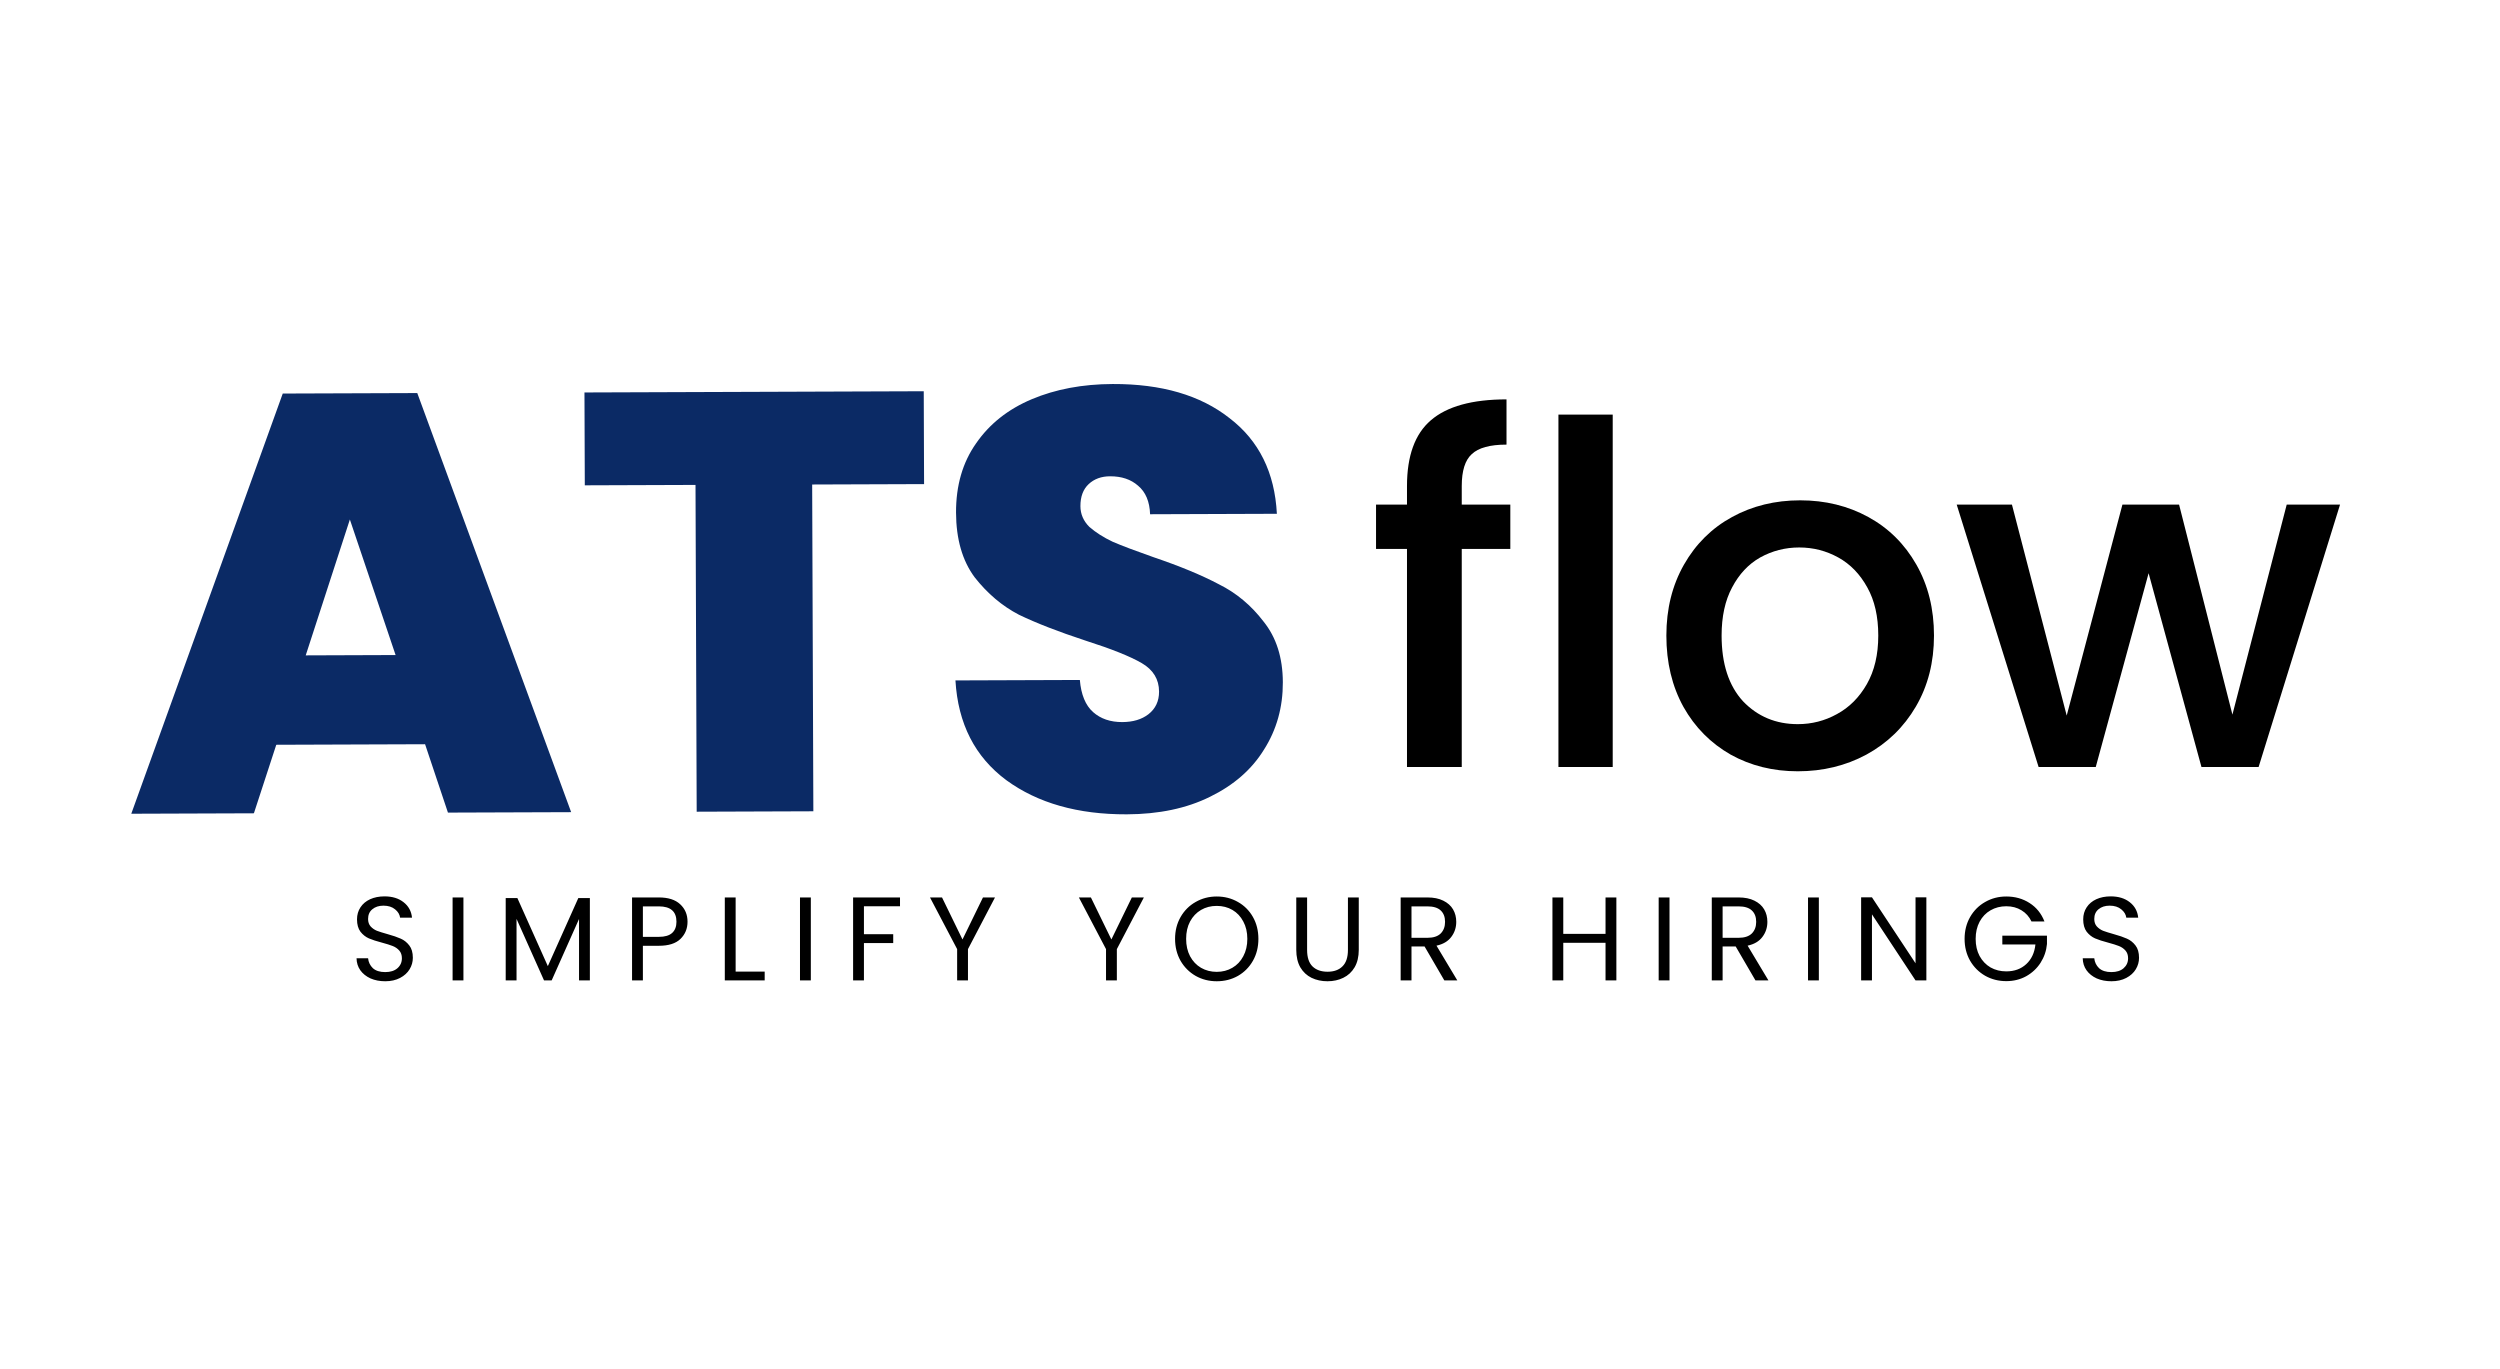 <svg width="420" height="230" viewBox="0 0 420 230" fill="none" xmlns="http://www.w3.org/2000/svg">
<rect width="420" height="230" fill="white"/>
<rect width="384" height="149" transform="translate(18 40)" fill="white"/>
<path d="M71.413 125.031L46.414 125.121L42.655 136.634L22.055 136.708L47.502 66.116L70.102 66.035L95.955 136.443L75.255 136.517L71.413 125.031ZM66.46 110.048L58.778 87.276L51.36 110.103L66.46 110.048ZM155.189 65.729L155.245 81.329L136.445 81.397L136.643 136.296L117.043 136.367L116.846 81.467L98.246 81.534L98.19 65.934L155.189 65.729ZM189.296 136.807C181.096 136.837 174.356 134.928 169.076 131.08C163.795 127.165 160.941 121.576 160.515 114.31L181.415 114.235C181.624 116.701 182.364 118.499 183.635 119.627C184.905 120.756 186.541 121.317 188.541 121.31C190.341 121.303 191.806 120.865 192.936 119.994C194.133 119.056 194.728 117.788 194.722 116.188C194.715 114.121 193.743 112.524 191.805 111.398C189.868 110.272 186.73 109.016 182.392 107.632C177.786 106.115 174.047 104.662 171.176 103.272C168.371 101.815 165.896 99.724 163.753 96.999C161.676 94.206 160.63 90.577 160.614 86.11C160.598 81.577 161.717 77.706 163.972 74.498C166.227 71.223 169.352 68.745 173.346 67.064C177.34 65.383 181.87 64.533 186.937 64.515C195.137 64.486 201.677 66.396 206.557 70.245C211.504 74.027 214.157 79.384 214.515 86.316L193.215 86.393C193.141 84.26 192.469 82.662 191.198 81.6C189.994 80.538 188.426 80.01 186.492 80.017C185.026 80.022 183.827 80.46 182.897 81.33C181.967 82.2 181.505 83.435 181.51 85.035C181.515 86.368 182.019 87.533 183.023 88.529C184.093 89.459 185.396 90.288 186.932 91.015C188.468 91.677 190.737 92.535 193.741 93.591C198.213 95.108 201.885 96.628 204.758 98.151C207.696 99.608 210.204 101.698 212.28 104.424C214.423 107.083 215.502 110.48 215.517 114.613C215.532 118.813 214.479 122.583 212.357 125.924C210.303 129.265 207.279 131.909 203.286 133.857C199.36 135.804 194.696 136.788 189.296 136.807Z" fill="#0B2A65"/>
<path d="M253.734 92.216H245.574V128.856H236.374V92.216H231.174V84.775H236.374V81.656C236.374 76.589 237.707 72.909 240.374 70.615C243.094 68.269 247.334 67.096 253.094 67.096V74.695C250.321 74.695 248.374 75.229 247.254 76.296C246.134 77.309 245.574 79.096 245.574 81.656V84.775H253.734V92.216ZM270.936 69.656V128.856H261.816V69.656H270.936ZM302.03 129.576C297.87 129.576 294.11 128.642 290.75 126.776C287.39 124.856 284.75 122.189 282.83 118.776C280.91 115.309 279.95 111.309 279.95 106.776C279.95 102.296 280.937 98.322 282.91 94.856C284.883 91.389 287.577 88.722 290.99 86.856C294.403 84.989 298.217 84.055 302.43 84.055C306.643 84.055 310.457 84.989 313.87 86.856C317.283 88.722 319.977 91.389 321.95 94.856C323.923 98.322 324.91 102.296 324.91 106.776C324.91 111.256 323.897 115.229 321.87 118.696C319.843 122.162 317.07 124.856 313.55 126.776C310.083 128.642 306.243 129.576 302.03 129.576ZM302.03 121.656C304.377 121.656 306.563 121.096 308.59 119.976C310.67 118.856 312.35 117.176 313.63 114.936C314.91 112.696 315.55 109.976 315.55 106.776C315.55 103.576 314.937 100.882 313.71 98.695C312.483 96.456 310.857 94.775 308.83 93.656C306.803 92.535 304.617 91.975 302.27 91.975C299.923 91.975 297.737 92.535 295.71 93.656C293.737 94.775 292.163 96.456 290.99 98.695C289.817 100.882 289.23 103.576 289.23 106.776C289.23 111.522 290.43 115.202 292.83 117.816C295.283 120.376 298.35 121.656 302.03 121.656ZM393.126 84.775L379.446 128.856H369.846L360.966 96.296L352.086 128.856H342.486L328.726 84.775H338.006L347.206 120.216L356.566 84.775H366.086L375.046 120.056L384.166 84.775H393.126Z" fill="black"/>
<path d="M64.718 164.851C63.798 164.851 62.971 164.691 62.238 164.371C61.518 164.038 60.951 163.584 60.538 163.011C60.124 162.424 59.911 161.751 59.898 160.991H61.838C61.904 161.644 62.171 162.198 62.638 162.651C63.118 163.091 63.811 163.311 64.718 163.311C65.584 163.311 66.264 163.098 66.758 162.671C67.264 162.231 67.518 161.671 67.518 160.991C67.518 160.458 67.371 160.024 67.078 159.691C66.784 159.358 66.418 159.104 65.978 158.931C65.538 158.758 64.944 158.571 64.198 158.371C63.278 158.131 62.538 157.891 61.978 157.651C61.431 157.411 60.958 157.038 60.558 156.531C60.171 156.011 59.978 155.318 59.978 154.451C59.978 153.691 60.171 153.018 60.558 152.431C60.944 151.844 61.484 151.391 62.178 151.071C62.884 150.751 63.691 150.591 64.598 150.591C65.904 150.591 66.971 150.918 67.798 151.571C68.638 152.224 69.111 153.091 69.218 154.171H67.218C67.151 153.638 66.871 153.171 66.378 152.771C65.884 152.358 65.231 152.151 64.418 152.151C63.658 152.151 63.038 152.351 62.558 152.751C62.078 153.138 61.838 153.684 61.838 154.391C61.838 154.898 61.978 155.311 62.258 155.631C62.551 155.951 62.904 156.198 63.318 156.371C63.744 156.531 64.338 156.718 65.098 156.931C66.018 157.184 66.758 157.438 67.318 157.691C67.878 157.931 68.358 158.311 68.758 158.831C69.158 159.338 69.358 160.031 69.358 160.911C69.358 161.591 69.178 162.231 68.818 162.831C68.458 163.431 67.924 163.918 67.218 164.291C66.511 164.664 65.678 164.851 64.718 164.851ZM77.856 150.771V164.711H76.036V150.771H77.856ZM99.098 150.871V164.711H97.278V154.391L92.678 164.711H91.398L86.778 154.371V164.711H84.958V150.871H86.918L92.038 162.311L97.158 150.871H99.098ZM115.505 154.851C115.505 156.011 115.105 156.978 114.305 157.751C113.518 158.511 112.311 158.891 110.685 158.891H108.005V164.711H106.185V150.771H110.685C112.258 150.771 113.451 151.151 114.265 151.911C115.091 152.671 115.505 153.651 115.505 154.851ZM110.685 157.391C111.698 157.391 112.445 157.171 112.925 156.731C113.405 156.291 113.645 155.664 113.645 154.851C113.645 153.131 112.658 152.271 110.685 152.271H108.005V157.391H110.685ZM123.587 163.231H128.467V164.711H121.767V150.771H123.587V163.231ZM136.219 150.771V164.711H134.399V150.771H136.219ZM151.201 150.771V152.251H145.141V156.951H150.061V158.431H145.141V164.711H143.321V150.771H151.201ZM167.159 150.771L162.619 159.451V164.711H160.799V159.451L156.239 150.771H158.259L161.699 157.831L165.139 150.771H167.159ZM192.171 150.771L187.631 159.451V164.711H185.811V159.451L181.251 150.771H183.271L186.711 157.831L190.151 150.771H192.171ZM204.411 164.851C203.117 164.851 201.937 164.551 200.871 163.951C199.804 163.338 198.957 162.491 198.331 161.411C197.717 160.318 197.411 159.091 197.411 157.731C197.411 156.371 197.717 155.151 198.331 154.071C198.957 152.978 199.804 152.131 200.871 151.531C201.937 150.918 203.117 150.611 204.411 150.611C205.717 150.611 206.904 150.918 207.971 151.531C209.037 152.131 209.877 152.971 210.491 154.051C211.104 155.131 211.411 156.358 211.411 157.731C211.411 159.104 211.104 160.331 210.491 161.411C209.877 162.491 209.037 163.338 207.971 163.951C206.904 164.551 205.717 164.851 204.411 164.851ZM204.411 163.271C205.384 163.271 206.257 163.044 207.031 162.591C207.817 162.138 208.431 161.491 208.871 160.651C209.324 159.811 209.551 158.838 209.551 157.731C209.551 156.611 209.324 155.638 208.871 154.811C208.431 153.971 207.824 153.324 207.051 152.871C206.277 152.418 205.397 152.191 204.411 152.191C203.424 152.191 202.544 152.418 201.771 152.871C200.997 153.324 200.384 153.971 199.931 154.811C199.491 155.638 199.271 156.611 199.271 157.731C199.271 158.838 199.491 159.811 199.931 160.651C200.384 161.491 200.997 162.138 201.771 162.591C202.557 163.044 203.437 163.271 204.411 163.271ZM219.593 150.771V159.591C219.593 160.831 219.893 161.751 220.493 162.351C221.107 162.951 221.953 163.251 223.033 163.251C224.1 163.251 224.933 162.951 225.533 162.351C226.147 161.751 226.453 160.831 226.453 159.591V150.771H228.273V159.571C228.273 160.731 228.04 161.711 227.573 162.511C227.107 163.298 226.473 163.884 225.673 164.271C224.887 164.658 224 164.851 223.013 164.851C222.027 164.851 221.133 164.658 220.333 164.271C219.547 163.884 218.92 163.298 218.453 162.511C218 161.711 217.773 160.731 217.773 159.571V150.771H219.593ZM242.65 164.711L239.33 159.011H237.13V164.711H235.31V150.771H239.81C240.863 150.771 241.75 150.951 242.47 151.311C243.203 151.671 243.75 152.158 244.11 152.771C244.47 153.384 244.65 154.084 244.65 154.871C244.65 155.831 244.37 156.678 243.81 157.411C243.263 158.144 242.436 158.631 241.33 158.871L244.83 164.711H242.65ZM237.13 157.551H239.81C240.796 157.551 241.536 157.311 242.03 156.831C242.523 156.338 242.77 155.684 242.77 154.871C242.77 154.044 242.523 153.404 242.03 152.951C241.55 152.498 240.81 152.271 239.81 152.271H237.13V157.551ZM271.55 150.771V164.711H269.73V158.391H262.63V164.711H260.81V150.771H262.63V156.891H269.73V150.771H271.55ZM280.477 150.771V164.711H278.657V150.771H280.477ZM294.919 164.711L291.599 159.011H289.399V164.711H287.579V150.771H292.079C293.132 150.771 294.019 150.951 294.739 151.311C295.472 151.671 296.019 152.158 296.379 152.771C296.739 153.384 296.919 154.084 296.919 154.871C296.919 155.831 296.639 156.678 296.079 157.411C295.532 158.144 294.706 158.631 293.599 158.871L297.099 164.711H294.919ZM289.399 157.551H292.079C293.066 157.551 293.806 157.311 294.299 156.831C294.792 156.338 295.039 155.684 295.039 154.871C295.039 154.044 294.792 153.404 294.299 152.951C293.819 152.498 293.079 152.271 292.079 152.271H289.399V157.551ZM305.567 150.771V164.711H303.747V150.771H305.567ZM323.629 164.711H321.809L314.489 153.611V164.711H312.669V150.751H314.489L321.809 161.831V150.751H323.629V164.711ZM341.291 154.811C340.905 153.998 340.345 153.371 339.611 152.931C338.878 152.478 338.025 152.251 337.051 152.251C336.078 152.251 335.198 152.478 334.411 152.931C333.638 153.371 333.025 154.011 332.571 154.851C332.131 155.678 331.911 156.638 331.911 157.731C331.911 158.824 332.131 159.784 332.571 160.611C333.025 161.438 333.638 162.078 334.411 162.531C335.198 162.971 336.078 163.191 337.051 163.191C338.411 163.191 339.531 162.784 340.411 161.971C341.291 161.158 341.805 160.058 341.951 158.671H336.391V157.191H343.891V158.591C343.785 159.738 343.425 160.791 342.811 161.751C342.198 162.698 341.391 163.451 340.391 164.011C339.391 164.558 338.278 164.831 337.051 164.831C335.758 164.831 334.578 164.531 333.511 163.931C332.445 163.318 331.598 162.471 330.971 161.391C330.358 160.311 330.051 159.091 330.051 157.731C330.051 156.371 330.358 155.151 330.971 154.071C331.598 152.978 332.445 152.131 333.511 151.531C334.578 150.918 335.758 150.611 337.051 150.611C338.531 150.611 339.838 150.978 340.971 151.711C342.118 152.444 342.951 153.478 343.471 154.811H341.291ZM354.718 164.851C353.798 164.851 352.971 164.691 352.238 164.371C351.518 164.038 350.951 163.584 350.538 163.011C350.124 162.424 349.911 161.751 349.898 160.991H351.838C351.904 161.644 352.171 162.198 352.638 162.651C353.118 163.091 353.811 163.311 354.718 163.311C355.584 163.311 356.264 163.098 356.758 162.671C357.264 162.231 357.518 161.671 357.518 160.991C357.518 160.458 357.371 160.024 357.078 159.691C356.784 159.358 356.418 159.104 355.978 158.931C355.538 158.758 354.944 158.571 354.198 158.371C353.278 158.131 352.538 157.891 351.978 157.651C351.431 157.411 350.958 157.038 350.558 156.531C350.171 156.011 349.978 155.318 349.978 154.451C349.978 153.691 350.171 153.018 350.558 152.431C350.944 151.844 351.484 151.391 352.178 151.071C352.884 150.751 353.691 150.591 354.598 150.591C355.904 150.591 356.971 150.918 357.798 151.571C358.638 152.224 359.111 153.091 359.218 154.171H357.218C357.151 153.638 356.871 153.171 356.378 152.771C355.884 152.358 355.231 152.151 354.418 152.151C353.658 152.151 353.038 152.351 352.558 152.751C352.078 153.138 351.838 153.684 351.838 154.391C351.838 154.898 351.978 155.311 352.258 155.631C352.551 155.951 352.904 156.198 353.318 156.371C353.744 156.531 354.338 156.718 355.098 156.931C356.018 157.184 356.758 157.438 357.318 157.691C357.878 157.931 358.358 158.311 358.758 158.831C359.158 159.338 359.358 160.031 359.358 160.911C359.358 161.591 359.178 162.231 358.818 162.831C358.458 163.431 357.924 163.918 357.218 164.291C356.511 164.664 355.678 164.851 354.718 164.851Z" fill="black"/>
</svg>
